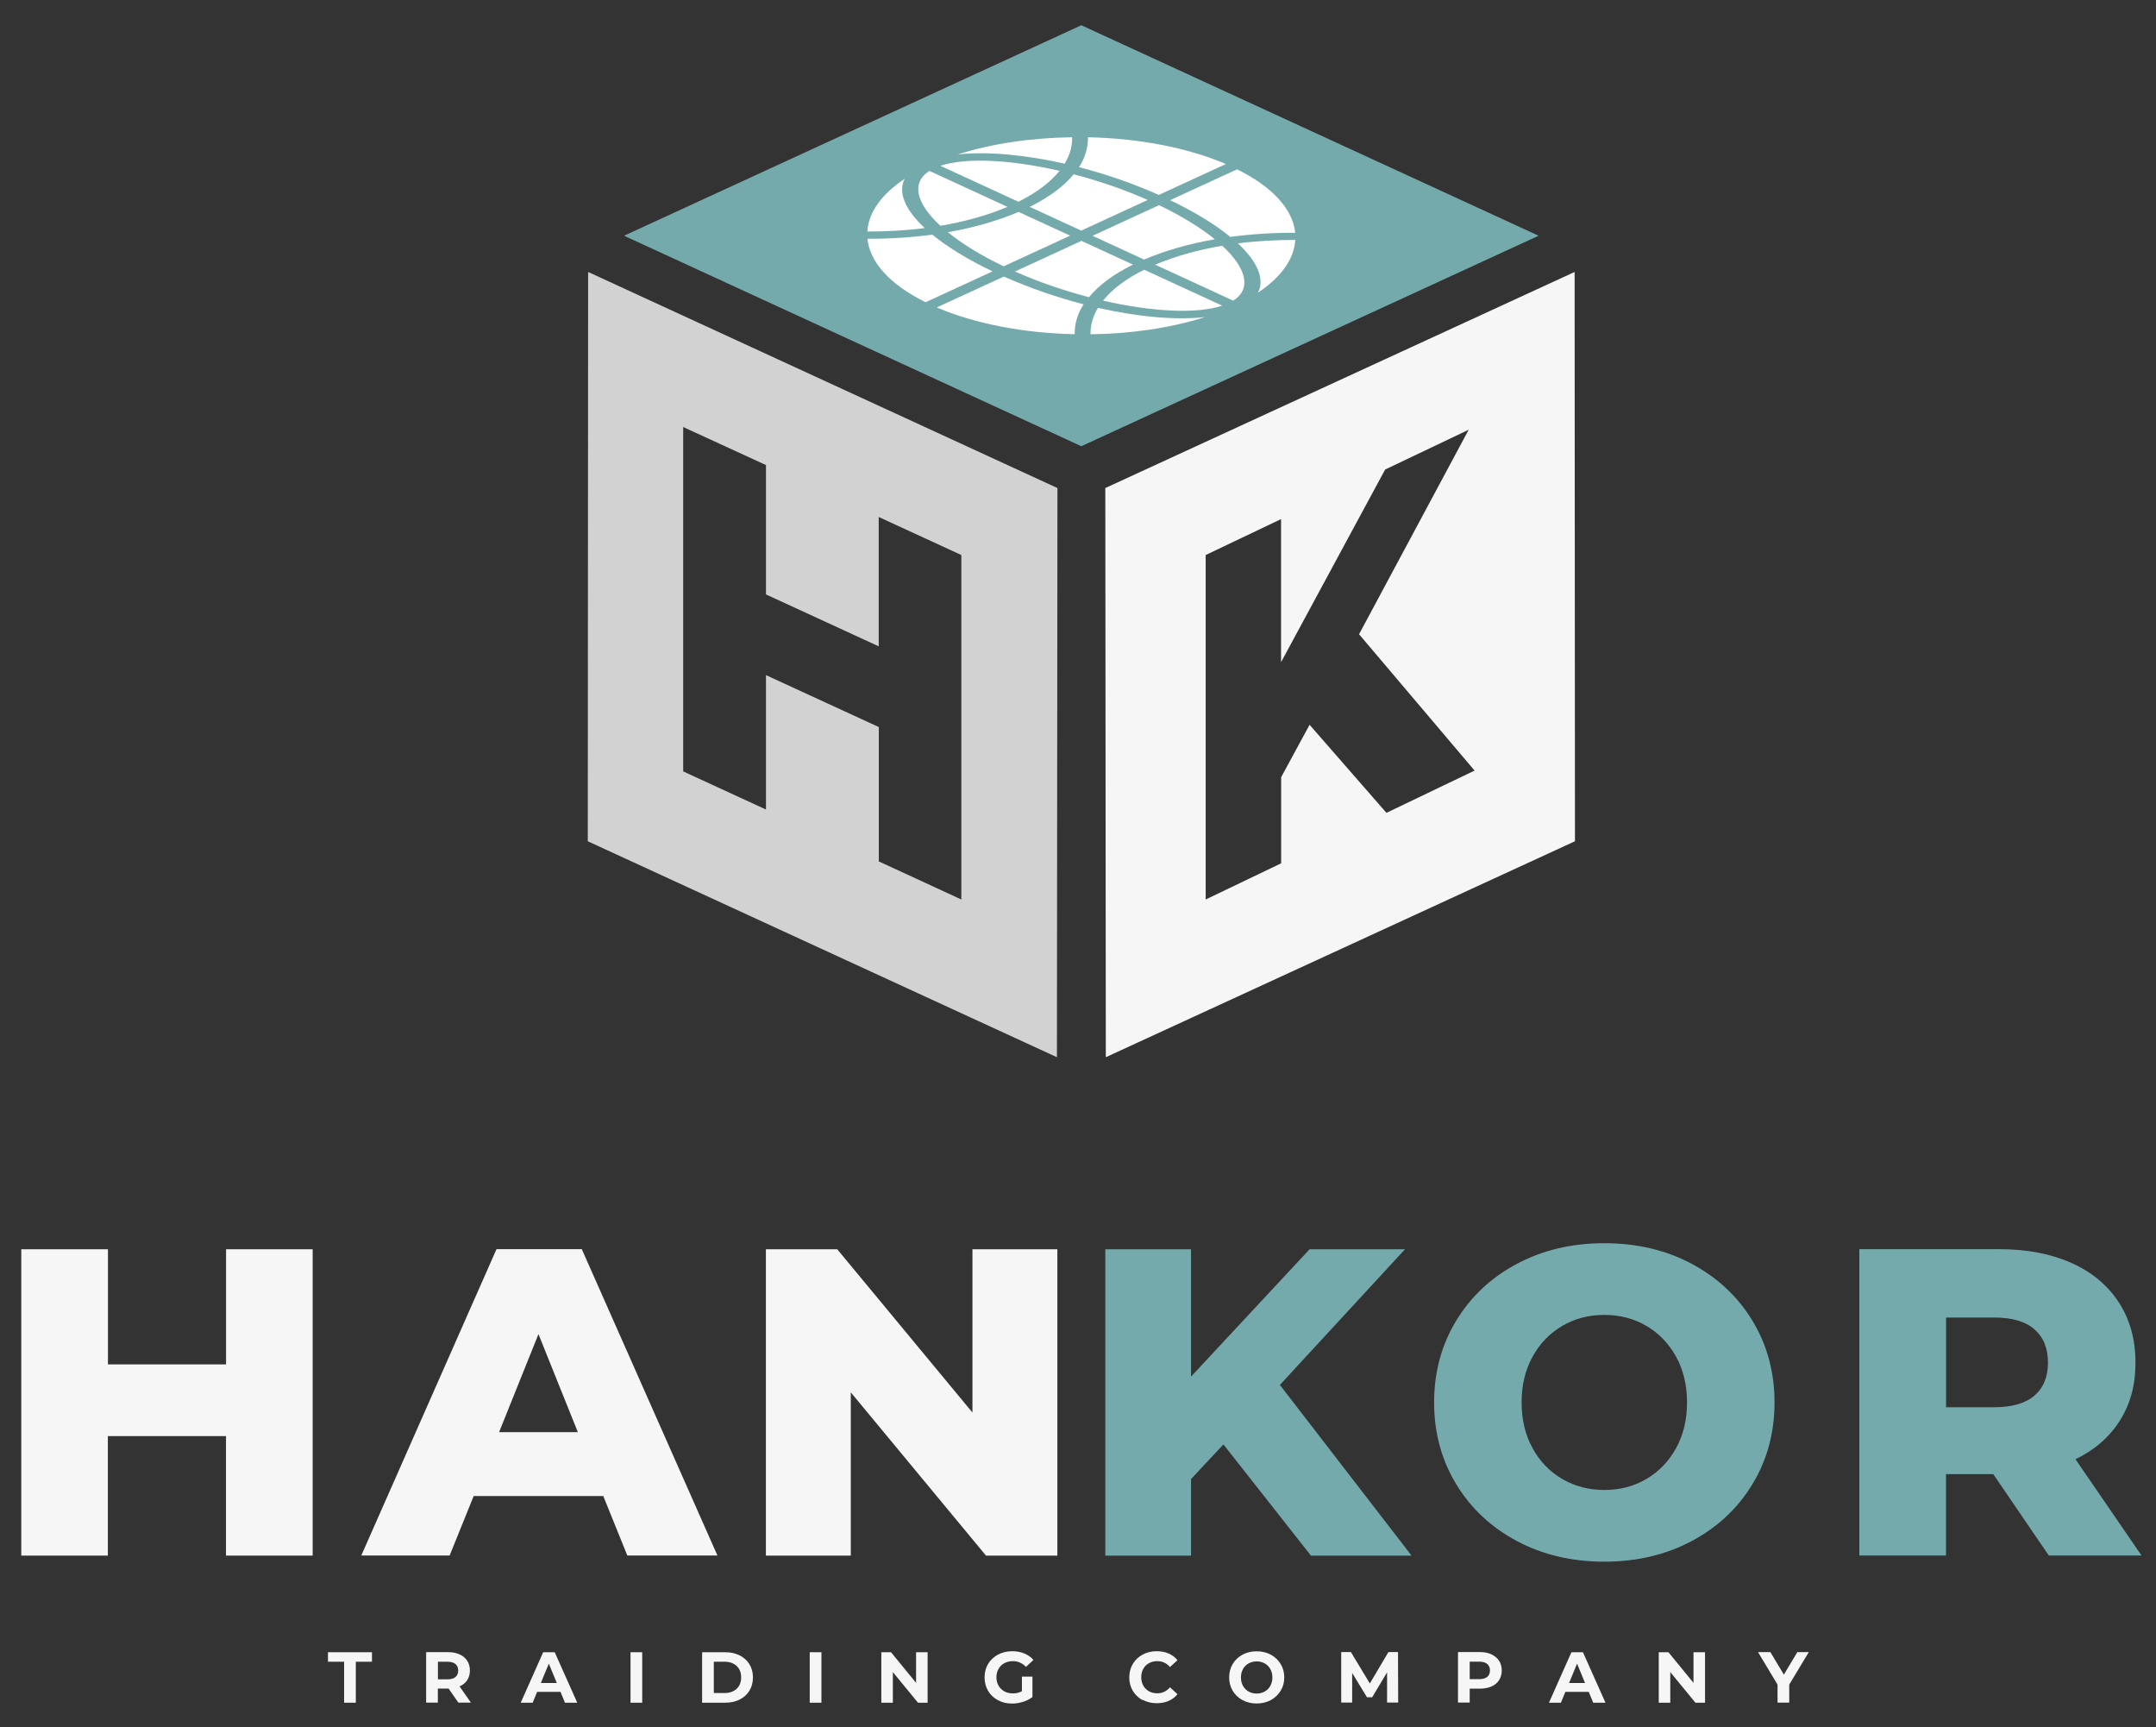 <?xml version="1.0" encoding="UTF-8"?> <svg xmlns="http://www.w3.org/2000/svg" id="_Слой_19" data-name="Слой_19" viewBox="0 0 256.25 205.23"><rect x="0" y="0" width="256.25" height="205.23" fill="#333333" stroke="none"/><defs><style> .cls-1 { fill: #f6f6f6; } .cls-2 { fill: #fff; } .cls-3 { fill: #75aaac; } .cls-4 { fill: #d2d2d2; } </style></defs><g><path class="cls-1" d="M40.9,197.45h-1.92v-1.13h5.23v1.13h-1.92v4.87h-1.39v-4.87Z"></path><path class="cls-1" d="M54.48,202.31l-1.16-1.67h-1.28v1.67h-1.39v-6h2.6c.53,0,.99.09,1.38.27.39.18.69.43.9.75.21.33.32.71.32,1.16s-.11.83-.32,1.15c-.21.32-.52.57-.91.74l1.35,1.93h-1.49ZM54.13,197.72c-.22-.18-.53-.27-.95-.27h-1.13v2.09h1.13c.42,0,.73-.09.95-.27.22-.18.33-.44.33-.77s-.11-.6-.33-.78Z"></path><path class="cls-1" d="M66.62,201.03h-2.78l-.53,1.29h-1.42l2.67-6h1.37l2.68,6h-1.46l-.53-1.29ZM66.18,199.98l-.95-2.3-.95,2.3h1.9Z"></path><path class="cls-1" d="M74.94,196.32h1.39v6h-1.39v-6Z"></path><path class="cls-1" d="M83.45,196.32h2.72c.65,0,1.23.12,1.73.37.5.25.89.6,1.17,1.05.28.45.42.98.42,1.58s-.14,1.12-.42,1.58c-.28.45-.67.8-1.17,1.05-.5.25-1.08.37-1.73.37h-2.72v-6ZM86.11,201.17c.6,0,1.08-.17,1.44-.5s.54-.79.54-1.36-.18-1.02-.54-1.36c-.36-.33-.84-.5-1.44-.5h-1.27v3.72h1.27Z"></path><path class="cls-1" d="M96.24,196.32h1.39v6h-1.39v-6Z"></path><path class="cls-1" d="M110.25,196.32v6h-1.14l-2.99-3.64v3.64h-1.37v-6h1.15l2.98,3.64v-3.64h1.37Z"></path><path class="cls-1" d="M121.44,199.22h1.27v2.43c-.33.25-.7.43-1.13.57-.43.13-.86.2-1.29.2-.62,0-1.18-.13-1.68-.4-.5-.27-.89-.63-1.17-1.11-.28-.47-.42-1-.42-1.6s.14-1.13.42-1.6c.28-.47.68-.84,1.18-1.11.5-.27,1.07-.4,1.7-.4.53,0,1,.09,1.43.27s.79.43,1.08.77l-.89.82c-.43-.45-.95-.68-1.55-.68-.38,0-.72.08-1.02.24-.3.16-.53.39-.69.68-.17.29-.25.63-.25,1s.08.7.25.99.4.52.69.68c.29.16.63.24,1.01.24.4,0,.76-.08,1.08-.26v-1.76Z"></path></g><g><path class="cls-1" d="M135.81,202.02c-.49-.27-.88-.63-1.17-1.11-.28-.47-.42-1-.42-1.6s.14-1.13.42-1.6c.28-.47.67-.84,1.17-1.11s1.05-.4,1.67-.4c.52,0,.99.09,1.41.27.42.18.77.45,1.06.79l-.89.82c-.41-.47-.91-.7-1.51-.7-.37,0-.7.08-.99.24-.29.16-.52.39-.68.68-.16.29-.24.62-.24.99s.08.7.24.99c.16.29.39.52.68.68.29.16.62.24.99.24.6,0,1.1-.24,1.51-.71l.89.82c-.29.35-.64.61-1.06.8-.42.18-.89.27-1.41.27-.61,0-1.16-.13-1.66-.4Z"></path><path class="cls-1" d="M147.68,202.01c-.5-.27-.89-.64-1.17-1.11-.28-.47-.42-1-.42-1.59s.14-1.12.42-1.59c.28-.47.67-.84,1.17-1.11.5-.27,1.06-.4,1.68-.4s1.18.13,1.68.4c.5.27.89.64,1.17,1.11.29.47.43,1,.43,1.59s-.14,1.12-.43,1.59c-.29.47-.68.84-1.17,1.11-.5.27-1.06.4-1.68.4s-1.18-.13-1.68-.4ZM150.32,200.99c.29-.16.51-.39.67-.68s.24-.62.24-.99-.08-.7-.24-.99c-.16-.29-.39-.52-.67-.68-.29-.16-.61-.24-.96-.24s-.67.08-.96.24c-.29.16-.51.39-.67.68-.16.29-.24.62-.24.99s.08.7.24.99c.16.29.39.52.67.68.29.16.61.24.96.24s.67-.08.96-.24Z"></path><path class="cls-1" d="M164.86,202.31v-3.6s-1.77,2.96-1.77,2.96h-.62l-1.76-2.89v3.52h-1.3v-6h1.15l2.25,3.73,2.21-3.73h1.14l.02,6h-1.3Z"></path><path class="cls-1" d="M177.27,196.58c.39.18.69.43.9.75.21.33.32.71.32,1.16s-.11.82-.32,1.15c-.21.33-.51.58-.9.75-.39.17-.85.26-1.38.26h-1.21v1.65h-1.39v-6h2.6c.53,0,.99.09,1.38.27ZM176.76,199.26c.22-.18.33-.44.33-.77s-.11-.6-.33-.78c-.22-.18-.53-.27-.95-.27h-1.13v2.08h1.13c.42,0,.73-.09.95-.27Z"></path><path class="cls-1" d="M188.83,201.03h-2.78l-.53,1.29h-1.42l2.67-6h1.37l2.68,6h-1.46l-.53-1.29ZM188.39,199.98l-.95-2.3-.95,2.3h1.9Z"></path><path class="cls-1" d="M202.65,196.32v6h-1.14l-2.99-3.64v3.64h-1.37v-6h1.15l2.98,3.64v-3.64h1.37Z"></path><path class="cls-1" d="M212.66,200.19v2.12h-1.39v-2.14l-2.32-3.86h1.47l1.6,2.67,1.6-2.67h1.36l-2.33,3.87Z"></path></g><path class="cls-1" d="M37.16,148.44v36.4h-10.3v-14.2h-14.04v14.2H2.53v-36.4h10.3v13.68h14.04v-13.68h10.3Z"></path><path class="cls-1" d="M71.69,177.76h-15.39l-2.86,7.07h-10.5l16.07-36.4h10.14l16.12,36.4h-10.71l-2.86-7.07ZM68.68,170.17l-4.68-11.65-4.68,11.65h9.36Z"></path><path class="cls-1" d="M125.67,148.44v36.4h-8.48l-16.07-19.4v19.4h-10.09v-36.4h8.48l16.07,19.4v-19.4h10.09Z"></path><path class="cls-3" d="M145.41,171.63l-3.85,4.11v9.1h-10.19v-36.4h10.19v15.13l14.09-15.13h11.34l-14.87,16.12,15.65,20.28h-11.96l-10.4-13.21Z"></path><path class="cls-3" d="M180.31,183.12c-3.07-1.63-5.48-3.88-7.23-6.76s-2.63-6.12-2.63-9.72.88-6.85,2.63-9.72c1.75-2.88,4.16-5.13,7.23-6.76,3.07-1.63,6.53-2.44,10.37-2.44s7.31.81,10.37,2.44,5.48,3.88,7.23,6.76c1.75,2.88,2.63,6.12,2.63,9.72s-.88,6.85-2.63,9.72c-1.75,2.88-4.16,5.13-7.23,6.76-3.07,1.63-6.53,2.44-10.37,2.44s-7.31-.81-10.37-2.44ZM195.67,175.74c1.49-.87,2.67-2.09,3.54-3.67.87-1.58,1.3-3.39,1.3-5.43s-.43-3.86-1.3-5.43c-.87-1.58-2.05-2.8-3.54-3.67-1.49-.87-3.16-1.3-4.99-1.3s-3.5.43-4.99,1.3c-1.49.87-2.67,2.09-3.54,3.67-.87,1.58-1.3,3.39-1.3,5.43s.43,3.86,1.3,5.43c.87,1.58,2.04,2.8,3.54,3.67,1.49.87,3.15,1.3,4.99,1.3s3.5-.43,4.99-1.3Z"></path><path class="cls-3" d="M236.91,175.16h-5.62v9.67h-10.3v-36.4h16.64c3.29,0,6.15.55,8.58,1.64,2.43,1.09,4.3,2.65,5.62,4.68s1.98,4.41,1.98,7.15-.62,4.93-1.85,6.89c-1.23,1.96-2.99,3.49-5.28,4.6l7.85,11.44h-11.02l-6.6-9.67ZM241.8,157.95c-1.08-.94-2.67-1.4-4.78-1.4h-5.72v10.66h5.72c2.11,0,3.71-.46,4.78-1.38,1.07-.92,1.61-2.23,1.61-3.93s-.54-3.02-1.61-3.95Z"></path><polygon class="cls-3" points="182.87 28.01 128.52 3 74.17 28.01 128.52 53.02 182.87 28.01"></polygon><g><path class="cls-2" d="M137.75,24.38l-7.9,3.64,6.13,2.82c2.5-1.07,5.36-1.88,8.41-2.41-1.68-1.36-3.92-2.75-6.63-4.05Z"></path><path class="cls-2" d="M146.58,35.72c2.21-1.41,1.56-3.87-1.31-6.52-2.88.49-5.6,1.24-7.97,2.25l9.27,4.27Z"></path><path class="cls-2" d="M110.46,20.31c-2.21,1.41-1.56,3.87,1.31,6.52,2.88-.49,5.6-1.24,7.97-2.25l-9.27-4.27Z"></path><path class="cls-2" d="M145.26,36.32l-9.27-4.27c-2.2,1.09-3.82,2.34-4.89,3.67,5.75,1.32,11.09,1.62,14.16.6Z"></path><path class="cls-2" d="M111.77,19.7l9.27,4.27c2.2-1.09,3.82-2.34,4.89-3.67-5.75-1.32-11.09-1.62-14.16-.6Z"></path><path class="cls-2" d="M119.29,31.64l7.9-3.64-6.13-2.82c-2.51,1.07-5.36,1.88-8.41,2.41,1.68,1.36,3.92,2.75,6.63,4.05Z"></path><path class="cls-2" d="M134.66,31.44l-6.13-2.82-7.9,3.64c2.82,1.25,5.84,2.28,8.8,3.05,1.15-1.4,2.9-2.72,5.23-3.87Z"></path><path class="cls-2" d="M109.91,27.1c-2.34-2.18-3.21-4.24-2.39-5.85-2.82,1.88-4.3,4.05-4.43,6.26,2.3,0,4.6-.12,6.83-.41Z"></path><path class="cls-2" d="M128.8,36.16c-3.17-.82-6.41-1.93-9.49-3.3l-7.97,3.67c4.65,1.99,10.5,3.06,16.39,3.18-.02-1.2.32-2.39,1.06-3.55Z"></path><path class="cls-2" d="M139.06,23.78c2.97,1.42,5.39,2.91,7.17,4.37,2.5-.34,5.1-.5,7.71-.49-.27-2.71-2.57-5.4-6.91-7.54l-7.97,3.67Z"></path><path class="cls-2" d="M117.98,32.25c-2.97-1.42-5.39-2.91-7.17-4.37-2.5.34-5.1.5-7.71.49.27,2.71,2.57,5.4,6.91,7.54l7.97-3.67Z"></path><path class="cls-2" d="M128.24,19.86c3.17.82,6.41,1.93,9.49,3.3l7.97-3.67c-4.65-1.99-10.5-3.06-16.39-3.18.02,1.2-.32,2.39-1.06,3.55Z"></path><path class="cls-2" d="M129.61,39.72c4.79-.06,9.52-.74,13.59-2.04-3.49.38-7.98-.03-12.7-1.1-.62,1.02-.91,2.08-.89,3.14Z"></path><path class="cls-2" d="M147.13,28.92c2.34,2.18,3.21,4.24,2.39,5.85,2.82-1.88,4.3-4.05,4.43-6.26-2.3,0-4.6.12-6.83.41Z"></path><path class="cls-2" d="M122.38,24.58l6.13,2.82,7.9-3.64c-2.82-1.25-5.84-2.28-8.8-3.05-1.15,1.4-2.9,2.72-5.23,3.87Z"></path><path class="cls-2" d="M127.43,16.31c-4.79.06-9.52.74-13.59,2.04,3.49-.38,7.98.03,12.7,1.1.62-1.02.91-2.08.89-3.14Z"></path></g><path class="cls-4" d="M69.9,32.32l-.04,67.64,55.76,25.66.06-67.63-55.77-25.67ZM104.45,102.36v-15.97s-13.41-6.17-13.41-6.17v15.97s-9.84-4.53-9.84-4.53v-40.92s9.84,4.52,9.84,4.52v15.37s13.4,6.17,13.4,6.17v-15.37s9.82,4.52,9.82,4.52v40.93s-9.82-4.53-9.82-4.53Z"></path><path class="cls-1" d="M187.14,32.32l-55.77,25.67.06,67.63,55.76-25.66-.04-67.64ZM164.79,96.59l-9.14-10.47-3.38,6.23v10.23s-8.97,4.3-8.97,4.3v-40.93l8.96-4.27v17s12.37-22.89,12.37-22.89l9.93-4.73-13.03,24.3,13.73,16.2-10.49,5.03Z"></path></svg> 